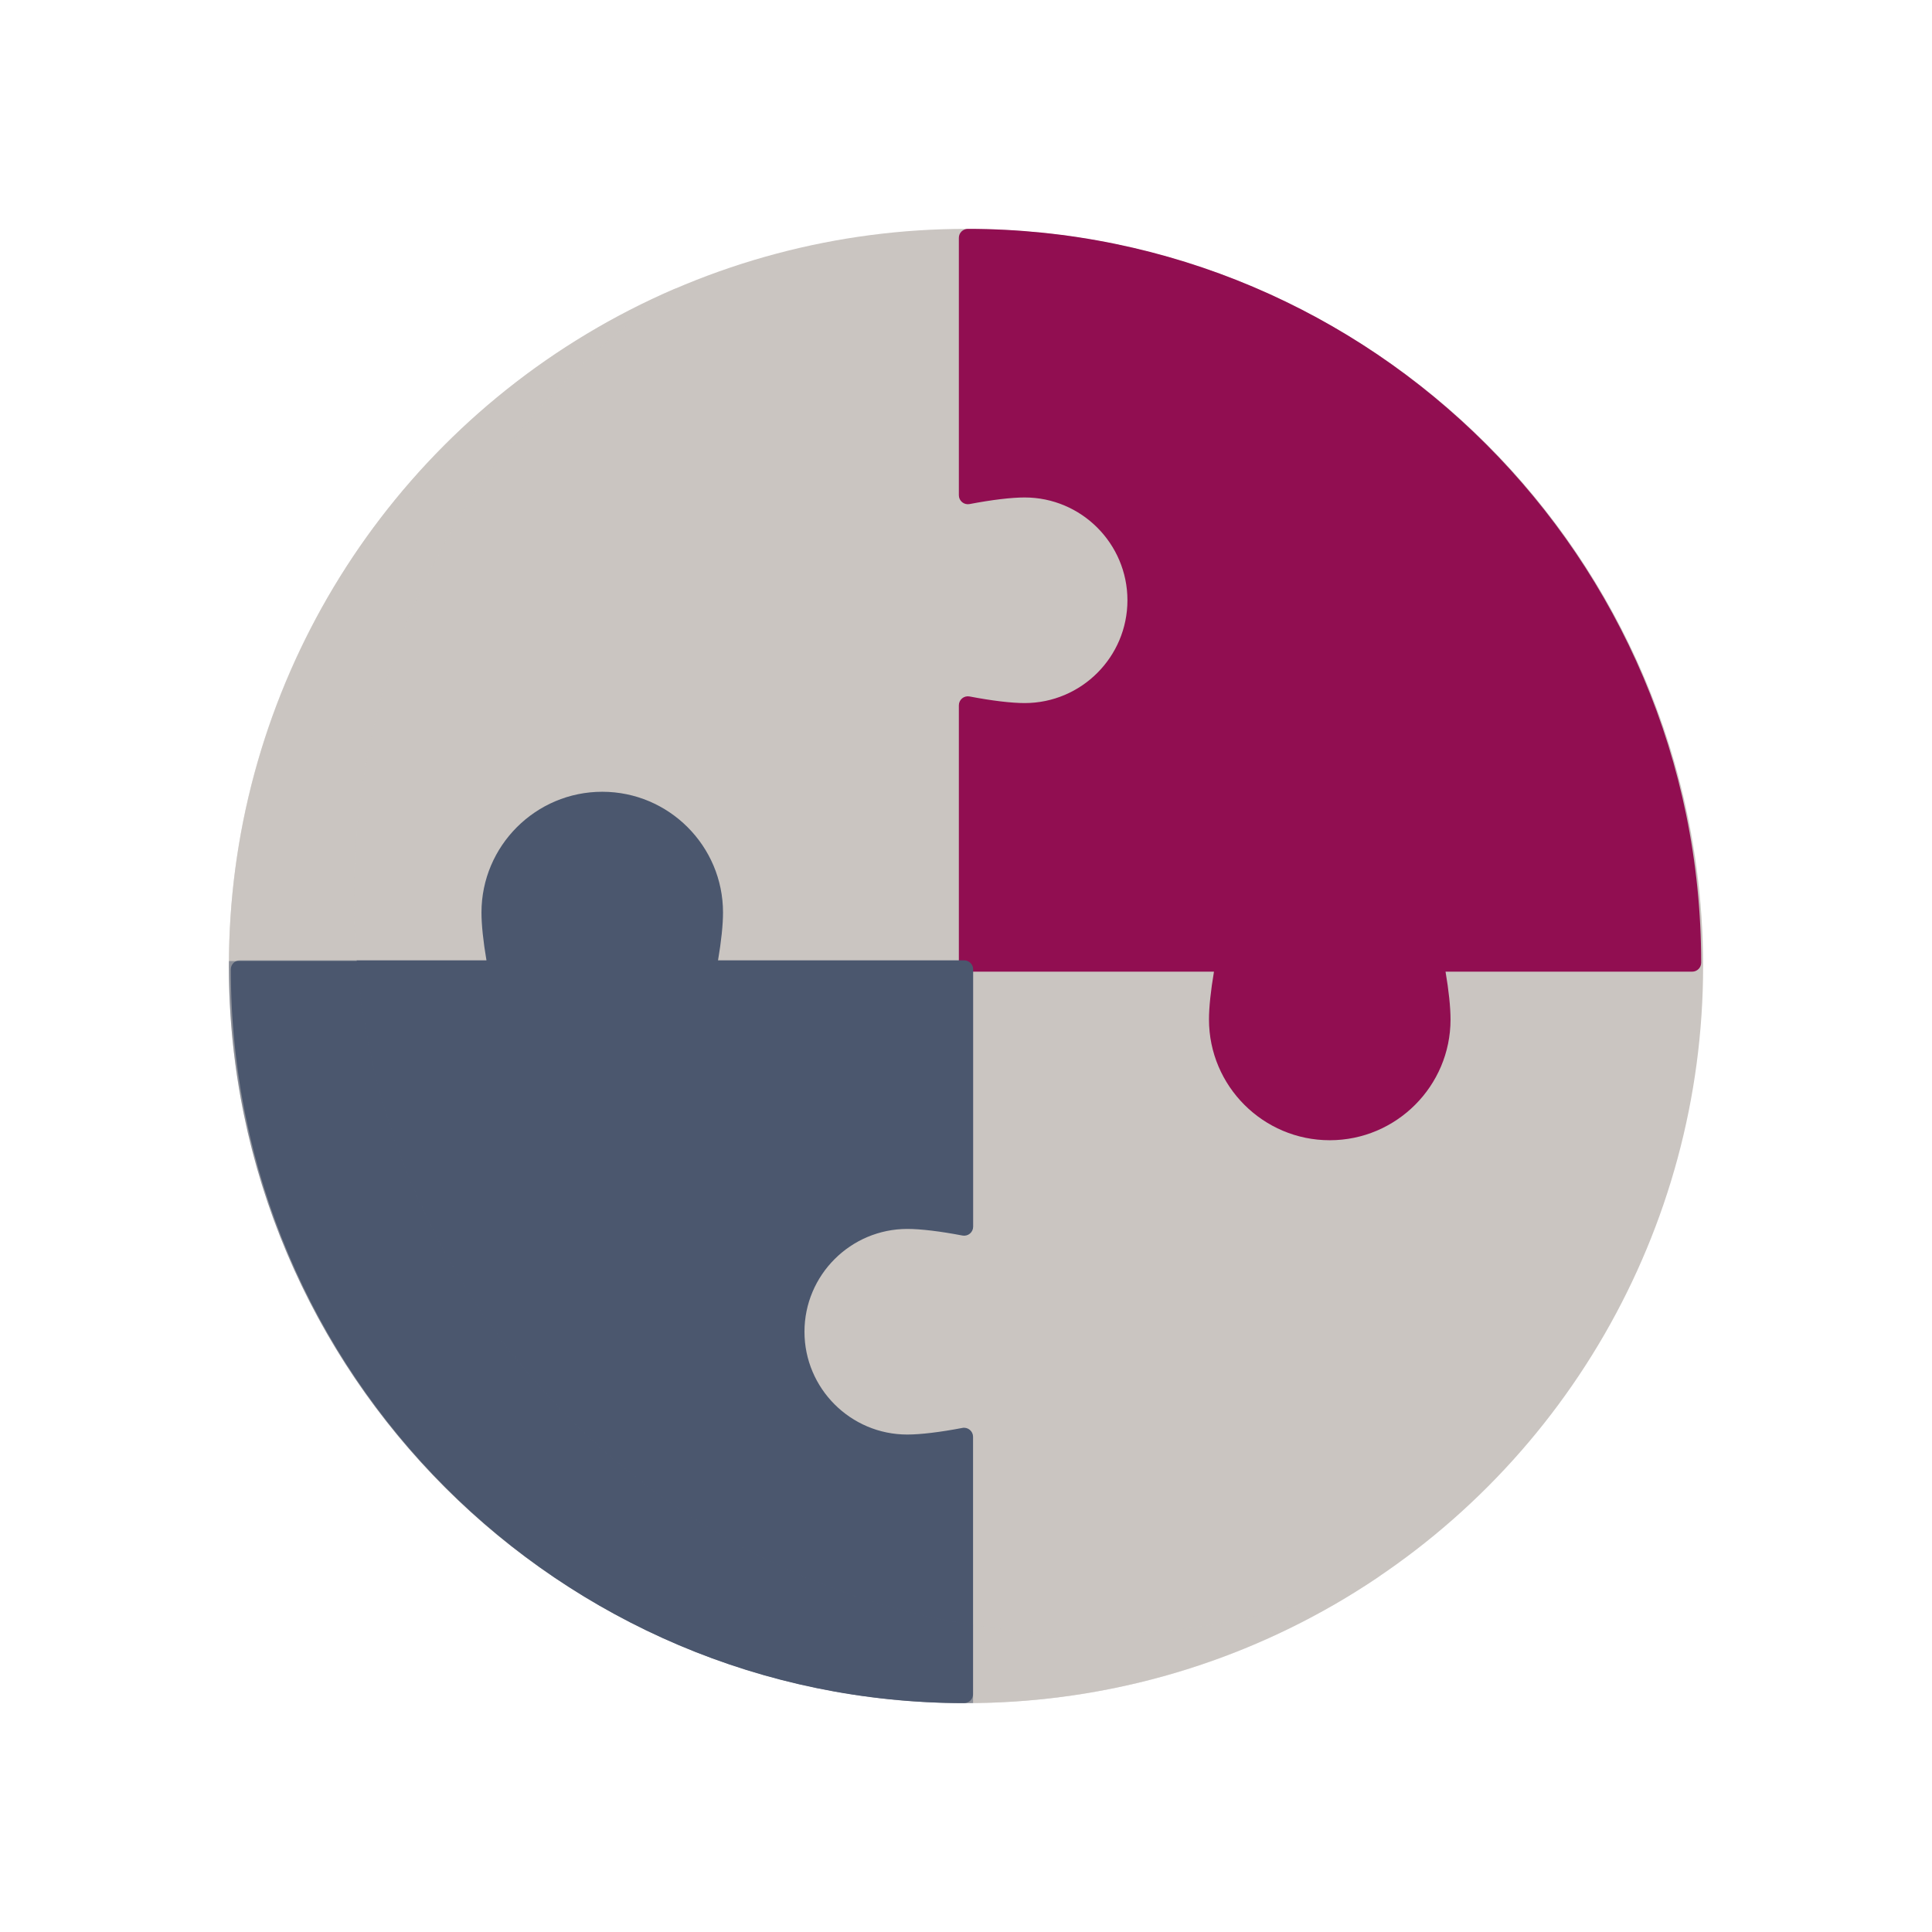 <?xml version="1.0" encoding="utf-8"?>
<!-- Generator: Adobe Illustrator 24.0.2, SVG Export Plug-In . SVG Version: 6.00 Build 0)  -->
<svg version="1.1" id="Warstwa_1" xmlns="http://www.w3.org/2000/svg" xmlns:xlink="http://www.w3.org/1999/xlink" x="0px" y="0px"
	 viewBox="0 0 430 430" style="enable-background:new 0 0 430 430;" xml:space="preserve">
<style type="text/css">
	.st0{fill:#cac5c1;}
	.st1{opacity:0.5;}
	.st2{fill:#121331;}
	.st3{fill:#3A3347;}
	.st4{fill:#4b576e;}
	.st5{fill:#F24C00;}
	.st6{fill:#910e51;}
	.st7{fill:#2CA58D;}
	.st8{display:none;}
	.st9{display:inline;fill:none;stroke:#121331;stroke-width:7;stroke-linecap:round;stroke-linejoin:round;}
	.st10{display:none;fill:none;stroke:#121331;stroke-width:7;stroke-linecap:round;stroke-linejoin:round;stroke-miterlimit:10;}
	.st11{fill:#F9C9C0;}
	.st12{fill:#F28BA8;}
	.st13{fill:#646E78;}
	.st14{fill:#B26836;}
	.st15{opacity:0.6;}
	.st16{opacity:0.7;}
	.st17{fill:#92140C;}
	.st18{opacity:0;}
	.st19{opacity:0.4;}
	.st20{opacity:0.8;}
	.st21{fill:none;}
	.st22{opacity:0.2;clip-path:url(#SVGID_2_);}
	.st23{opacity:0.2;clip-path:url(#SVGID_4_);}
	.st24{opacity:0.2;clip-path:url(#SVGID_6_);}
	.st25{opacity:0.2;clip-path:url(#SVGID_8_);}
	.st26{opacity:0.2;clip-path:url(#SVGID_10_);}
	.st27{opacity:0.2;clip-path:url(#SVGID_12_);}
	.st28{fill:#FFFFFF;}
</style>
<g>
	<circle class="st0" cx="215" cy="215" r="164.06"/>
</g>
<g>
	<path class="st6" d="M215.42,50.94C215.42,50.94,215.41,50.94,215.42,50.94c-0.53,0-1.04,0.21-1.42,0.58
		c-0.38,0.38-0.59,0.88-0.59,1.42v57.29c0,0.6,0.27,1.16,0.73,1.54s1.06,0.53,1.65,0.42c4.97-0.95,9.33-1.47,12.26-1.47
		c12.61,0,22.88,10.26,22.88,22.88s-10.26,22.88-22.88,22.88c-2.95,0-7.3-0.52-12.26-1.47c-0.59-0.11-1.19,0.04-1.65,0.42
		c-0.46,0.38-0.73,0.95-0.73,1.54v57.29c0,1.1,0.9,2,2,2h54.78c-0.72,4.23-1.11,7.95-1.11,10.64c0,14.82,12.06,26.88,26.88,26.88
		s26.88-12.06,26.88-26.88c0-2.7-0.39-6.42-1.11-10.64h54.9c1.1,0,2-0.9,2-2C378.62,124.27,305.41,51,215.42,50.94z"/>
</g>
<g>
	<path class="st4" d="M201.95,273.52c2.95,0,7.31,0.52,12.26,1.47c0.58,0.11,1.19-0.04,1.65-0.42s0.73-0.94,0.73-1.54v-57.29
		c0-1.1-0.9-2-2-2h-54.78c0.72-4.23,1.11-7.95,1.11-10.64c0-14.82-12.06-26.88-26.88-26.88s-26.88,12.06-26.88,26.88
		c0,2.7,0.39,6.42,1.11,10.64h-54.9c-1.1,0-2,0.9-2,2c0,90,73.21,163.26,163.2,163.32c0,0,0,0,0,0c0.53,0,1.04-0.21,1.41-0.58
		c0.38-0.38,0.59-0.88,0.59-1.42v-57.29c0-0.6-0.27-1.16-0.73-1.54s-1.07-0.54-1.65-0.42c-4.97,0.95-9.33,1.47-12.26,1.47
		c-12.61,0-22.88-10.26-22.88-22.88S189.33,273.52,201.95,273.52z"/>
</g>
<g class="st1">
	<path class="st0" d="M78.78,199.75c0,4.77,0.2,9.49,0.61,14.15H50.95c0.44-67.27,41.38-124.93,99.65-149.82
		C107.25,93.6,78.78,143.35,78.78,199.75z"/>
</g>
<g class="st1">
	<path class="st4" d="M216.59,361.72v17.33c-0.53,0.01-1.06,0.01-1.59,0.01c-90.61,0-164.06-73.45-164.06-164.06
		c0-0.37,0-0.73,0.01-1.1h28.44C85.81,289.14,143.02,349.89,216.59,361.72z"/>
</g>
<g class="st1">
	<path class="st0" d="M307.25,350.68c-25.88,17.62-57.07,28.05-90.66,28.37v-17.33c8.55,1.38,17.32,2.09,26.25,2.09
		C265.7,363.81,287.47,359.13,307.25,350.68z"/>
</g>
</svg>
